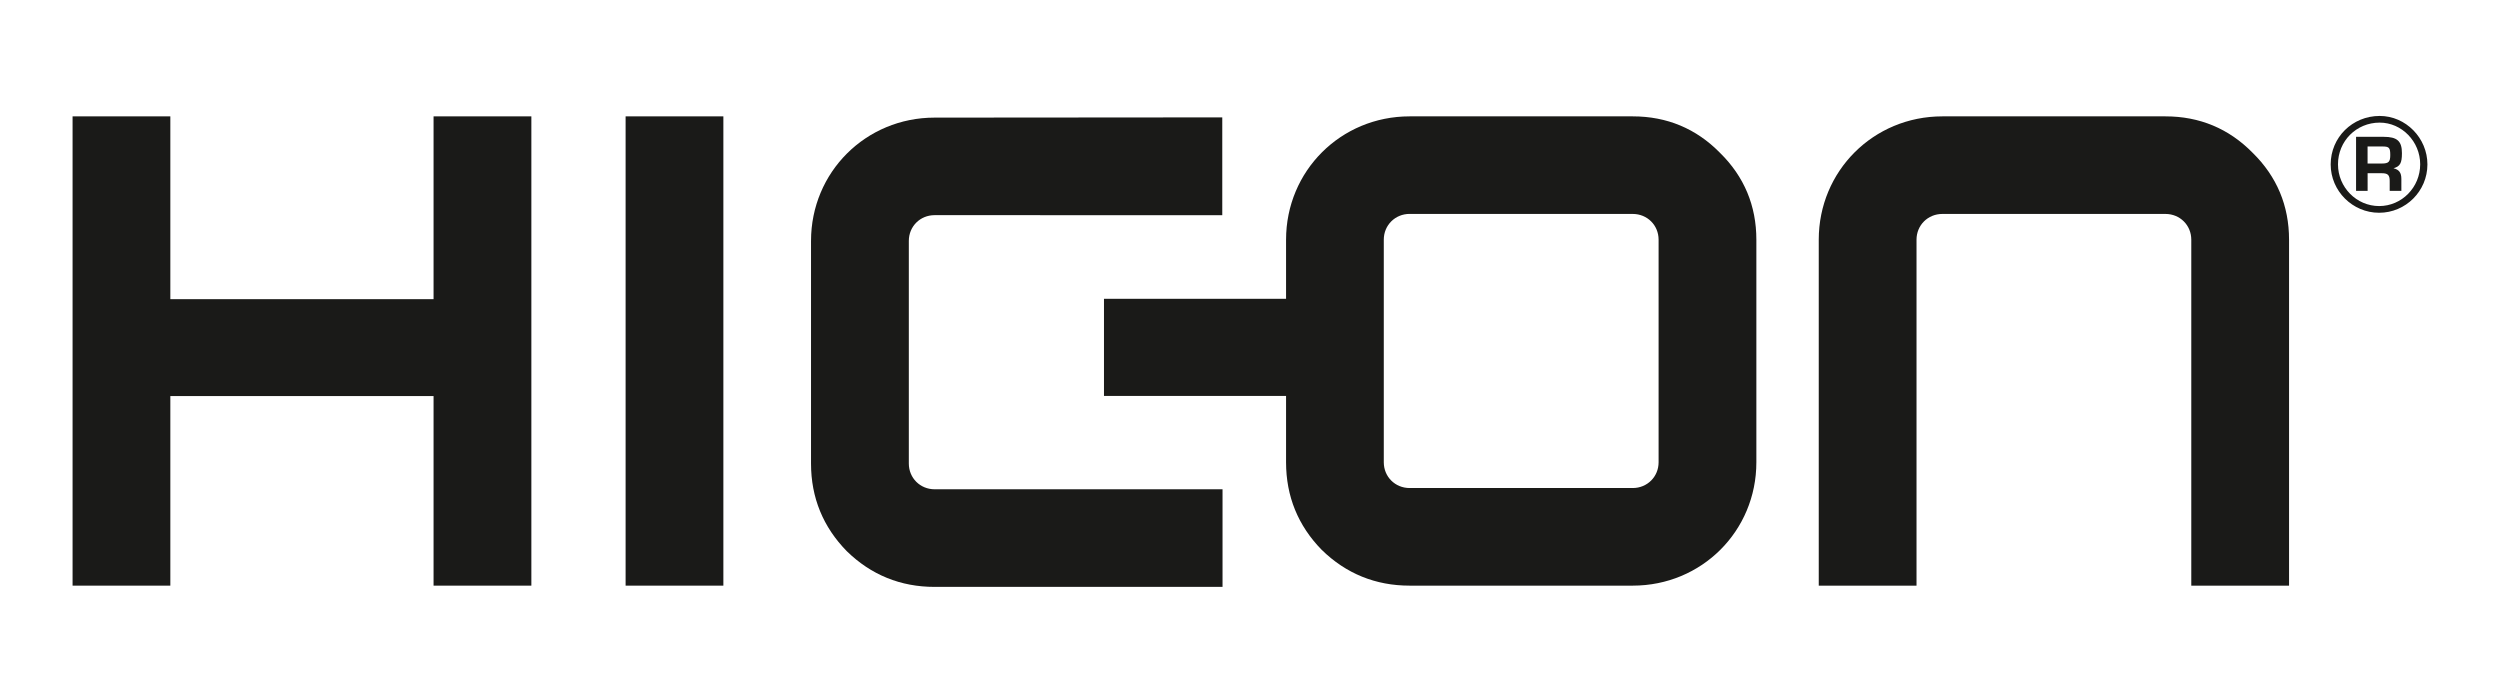 <svg xml:space="preserve" data-sanitized-enable-background="new 0 0 66 18" viewBox="0 0 66 18" y="0px" x="0px" xmlns:xlink="http://www.w3.org/1999/xlink" xmlns="http://www.w3.org/2000/svg" id="Ebene_1" version="1.1">
<g>
	<path d="M43.105,3.072c0.901,0,1.675,0.323,2.303,0.963
		c0.638,0.626,0.96,1.396,0.96,2.293v5.877c0,1.815-1.445,3.256-3.263,3.256h-5.891c-0.898,0-1.679-0.318-2.318-0.942
		c-0.626-0.638-0.944-1.416-0.944-2.314v-1.753h-4.807V7.889h4.807V6.328c0-1.814,1.444-3.256,3.262-3.256L43.105,3.072
		L43.105,3.072z M37.214,5.647c-0.382,0-0.682,0.299-0.682,0.68v5.877c0,0.382,0.299,0.68,0.682,0.68h5.891
		c0.382,0,0.682-0.298,0.682-0.68V6.328c0-0.382-0.299-0.68-0.682-0.68L37.214,5.647L37.214,5.647z" fill="#1A1A18" clip-rule="evenodd" fill-rule="evenodd"></path>
	<polygon points="4.497,3.072 4.497,7.898 11.446,7.898 11.446,3.072 14.028,3.072 14.028,15.461 11.446,15.461 
		11.446,10.456 4.497,10.456 4.497,15.461 1.916,15.461 1.916,3.072" fill="#1A1A18"></polygon>
	<polygon points="19.097,3.072 19.097,15.461 16.516,15.461 16.516,3.072" fill="#1A1A18"></polygon>
	<path d="M24.674,15.494c-0.899,0-1.679-0.318-2.318-0.942c-0.626-0.638-0.945-1.416-0.945-2.314V6.361
		c0-1.814,1.444-3.256,3.263-3.256l7.594-0.006v2.582l-7.594-0.001c-0.383,0-0.681,0.298-0.681,0.68v5.877
		c0,0.382,0.299,0.68,0.682,0.68h7.6v2.576H24.674L24.674,15.494z" fill="#1A1A18"></path>
	<path d="M57.85,6.328c0-0.382-0.299-0.68-0.682-0.68h-5.89c-0.383,0-0.682,0.299-0.682,0.68v9.134h-2.581V6.328
		c0-1.814,1.444-3.256,3.263-3.256h5.89c0.901,0,1.675,0.323,2.303,0.963c0.638,0.626,0.96,1.396,0.96,2.293v9.134h-2.581V6.328
		H57.85z" fill="#1A1A18"></path>
	<path d="M62.2,5.039h0.305V4.573h0.376c0.158,0,0.207,0.049,0.207,0.203
		v0.263h0.308V4.723c0-0.165-0.06-0.244-0.207-0.281c0.173-0.049,0.222-0.135,0.222-0.398c0-0.319-0.124-0.432-0.485-0.432h-0.726
		L62.2,5.039L62.2,5.039z M62.504,4.318V3.867H62.9c0.173,0,0.203,0.034,0.203,0.225c0,0.18-0.041,0.225-0.222,0.225H62.504
		L62.504,4.318z M62.824,3.061c-0.722,0-1.294,0.567-1.294,1.28c0,0.701,0.576,1.276,1.279,1.276c0.703,0,1.275-0.574,1.275-1.276
		C64.084,3.643,63.512,3.061,62.824,3.061L62.824,3.061z M62.824,3.237c0.583,0,1.069,0.499,1.069,1.1
		c0,0.608-0.486,1.103-1.083,1.103c-0.598,0-1.087-0.496-1.087-1.1C61.722,3.725,62.207,3.237,62.824,3.237L62.824,3.237z" fill="#1A1A18" clip-rule="evenodd" fill-rule="evenodd"></path>
</g>
</svg>
